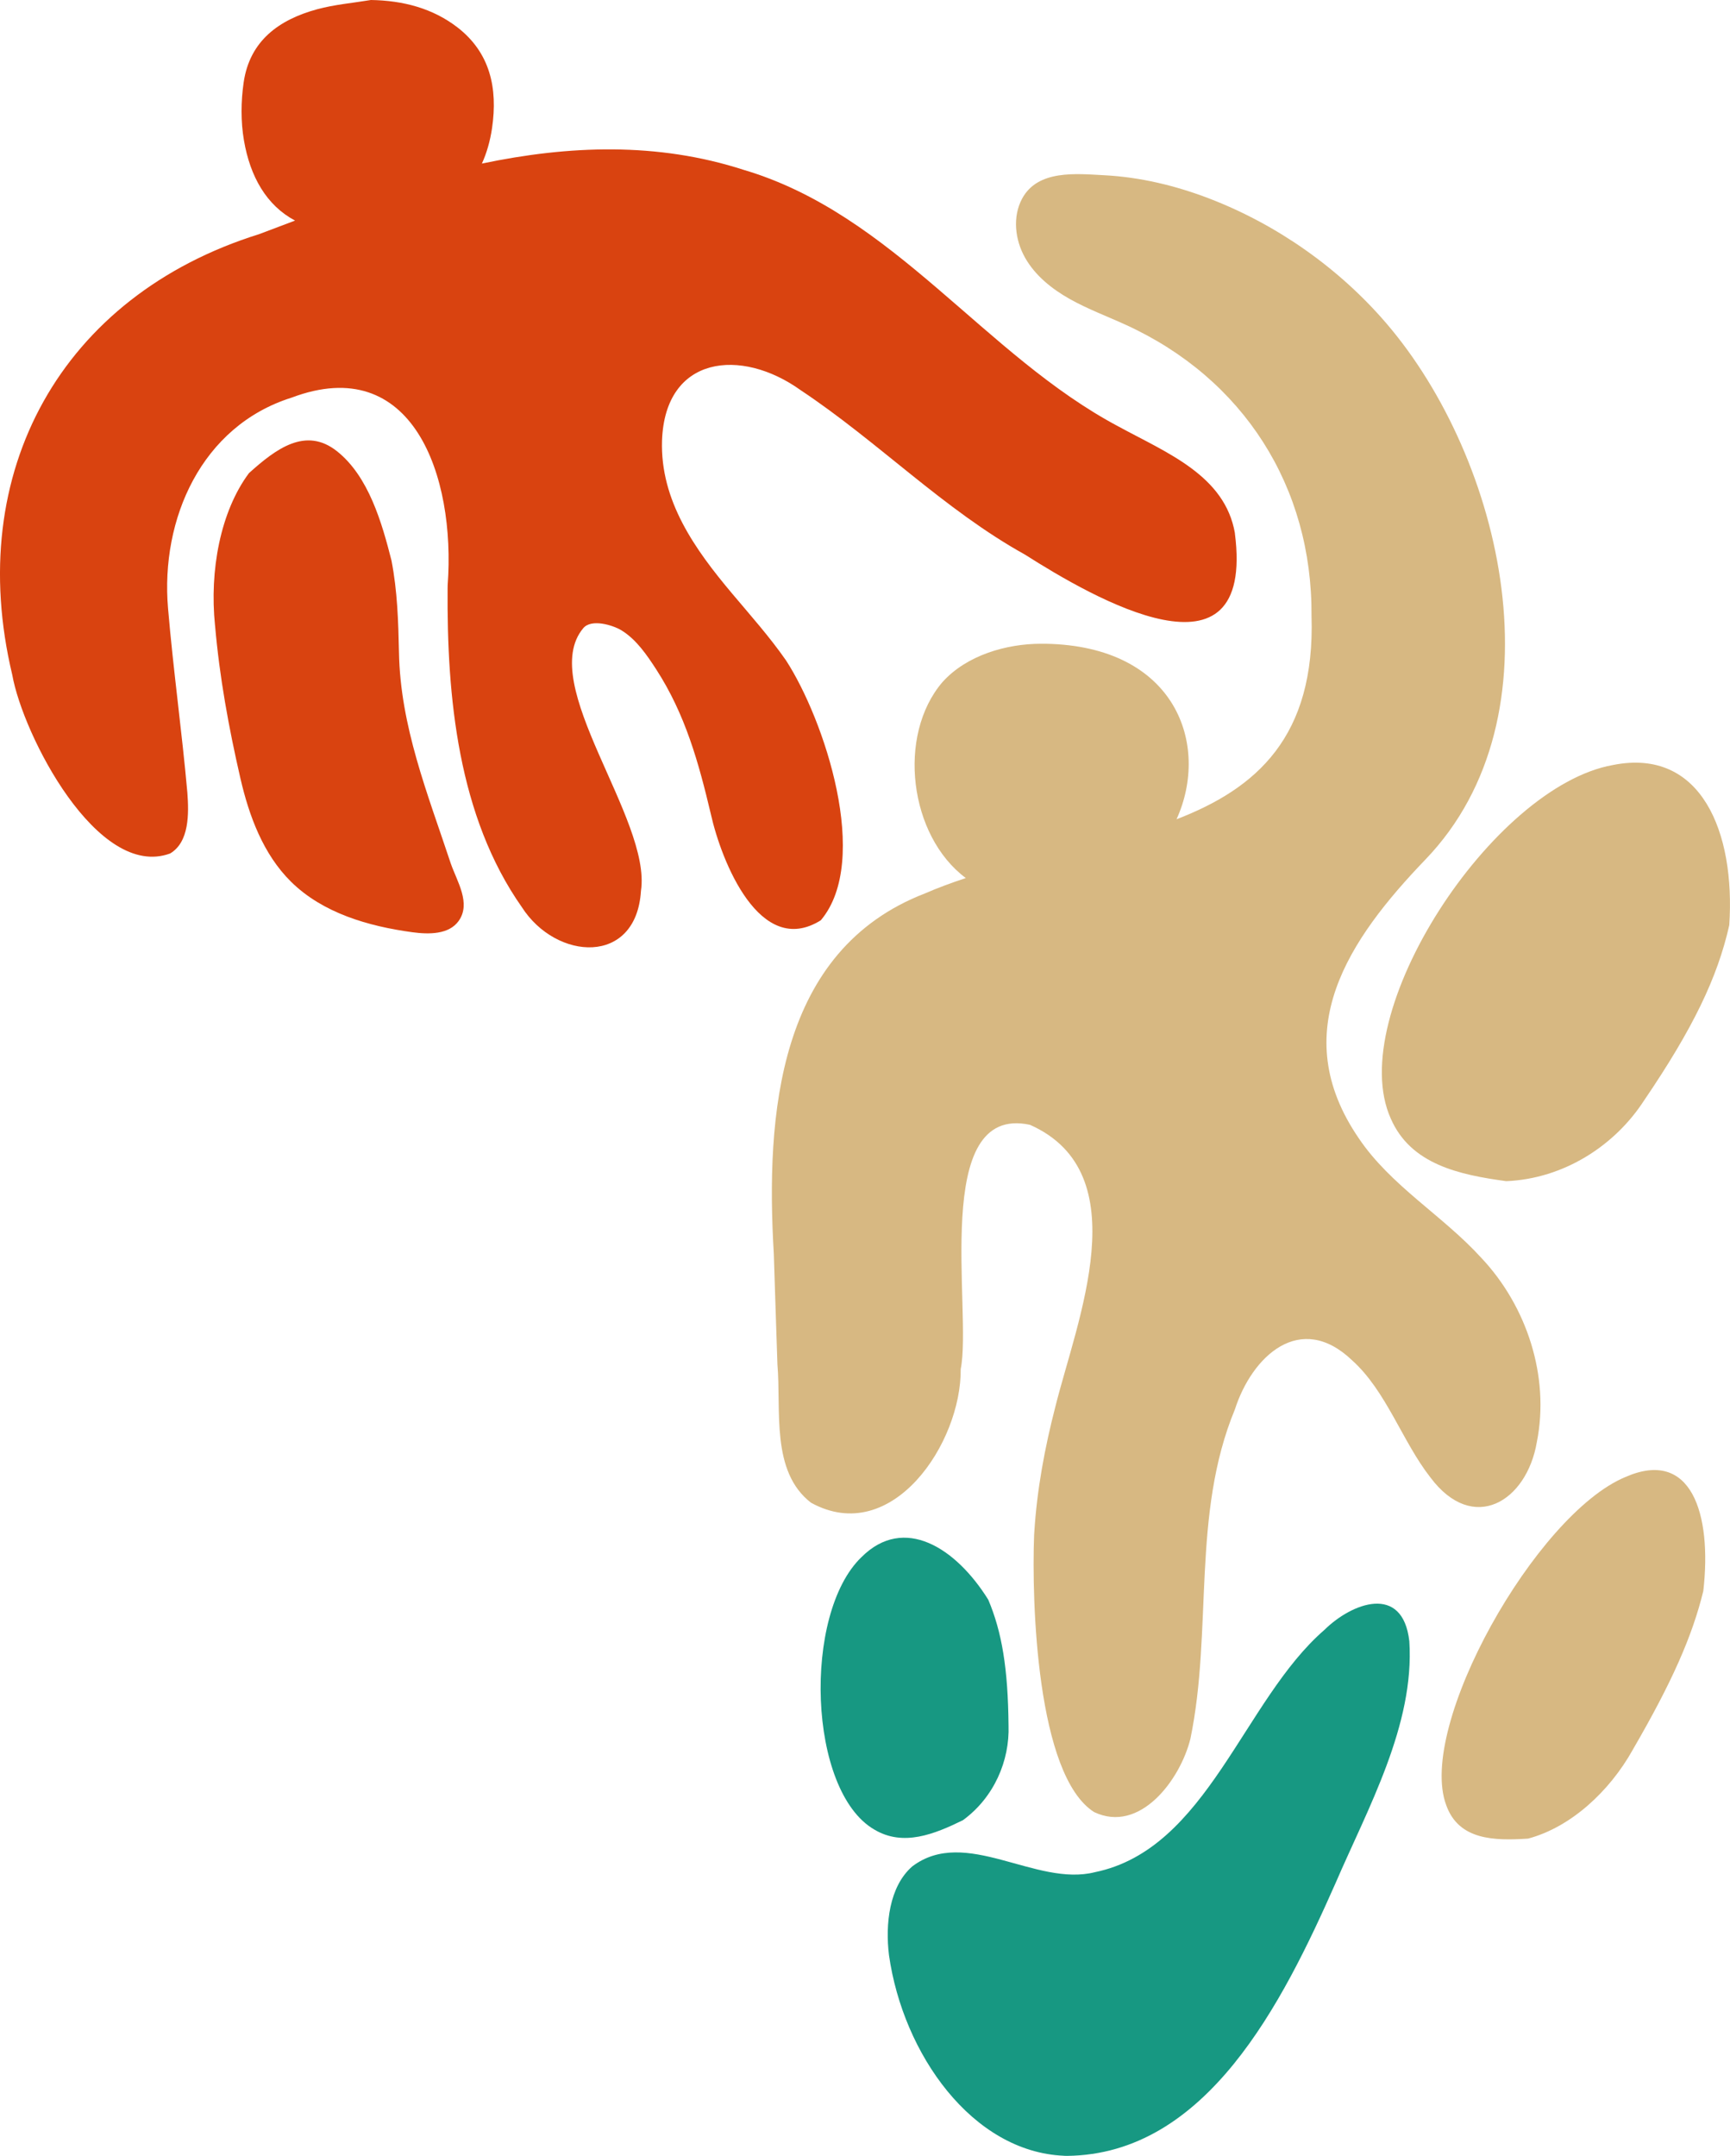 <?xml version="1.0" encoding="UTF-8"?>
<svg id="Layer_1" xmlns="http://www.w3.org/2000/svg" viewBox="0 0 613.34 764.17">
  <defs>
    <style>
      .cls-1 {
        fill: #d7b882;
      }

      .cls-2 {
        fill: #d94310;
      }

      .cls-3 {
        fill: #179882;
      }
    </style>
  </defs>
  <path class="cls-3" d="M377.24,764.14c-32.52-1.36-57.07-36.02-62.06-71.08-1.36-11.01.07-24.36,8.25-31.49,18.91-14.29,43.79,7.39,64.79,2.04,39.89-8.2,52.56-60.97,81.31-85.86,9.69-9.58,27.76-16.5,30.12,3.97,1.95,29.65-14.76,59.33-26.12,85.7-18.87,42.66-45.73,96.3-95.33,96.76l-.97-.03Z"/>
  <path class="cls-3" d="M357.56,611.65c.42,12.38-5.08,25.45-16.17,33.54-10.14,4.97-21.16,9.44-31.4,3.33-23.62-13.65-25.45-76.58-4.55-96.59,15.08-15.05,33.48-3.3,44.94,15.12,4.83,11.44,6.99,24.34,7.18,44.59Z"/>
  <path class="cls-1" d="M582.88,390.07c-10.29,15.93-28.36,27.74-48.86,28.61-16.61-2.26-33.87-5.91-40.94-22.18-16.7-37.02,35.97-117.71,78.76-125.33,31.4-6.27,43.44,23.98,41.24,56.78-4.14,18.44-12.77,36.49-30.2,62.13Z"/>
  <path class="cls-2" d="M76.23,221.67c-1.99-19.41,1.9-40.37,12.04-53.97,9.57-8.62,20.1-16.53,31.17-7.78,11.27,8.91,15.97,25.45,19.35,38.74,2.11,10.88,2.42,21.57,2.66,32.54.47,26.23,10.09,49.92,18.38,74.92,2.2,6.33,7.27,14.08,2.76,20.35-3.45,4.79-10.49,4.77-16.34,3.98-15.7-2.13-31.85-6.81-43.11-17.95-9.8-9.7-14.83-23.22-17.92-36.66-4.14-17.98-7.4-35.9-8.98-54.16Z"/>
  <path class="cls-1" d="M578.88,620.21c-8.28,14.84-22.07,27.51-37.14,31.51-12.07.79-24.56.53-28.99-11.81-10.54-27.97,31.8-103.21,63.52-116.37,23.31-10.22,30.74,12.9,27.61,40.4-3.88,15.93-11.05,32.26-25.01,56.27Z"/>
  <path class="cls-1" d="M525.17,445.87c-13.59-14.97-32.07-25.49-43.46-42.42-25.81-37.72-3.61-70.41,23.68-98.81,48.96-50.95,27.46-141.87-13.92-190.07-16.74-19.5-38.77-34.99-62.75-44.2-11.87-4.56-24.42-7.58-37.14-8.25-9.97-.52-23.66-2.06-29.22,8.31-3.44,6.43-2.53,14.59,1.07,20.94,3.59,6.35,9.53,11.08,15.89,14.65,6.36,3.57,13.24,6.11,19.87,9.15,41.59,19.01,66.11,57.33,65.78,103.12,1.38,42.89-19.51,61.19-47.85,72.11,11.97-26.34-.19-61.41-46.46-62.21h-1.64c-12.2.01-26.31,4.04-34.89,13.59-16.19,18.9-11.83,54.5,8.28,69.46-4.97,1.63-9.84,3.43-14.52,5.46-52.11,20.15-56.48,78.34-53.55,127.78.4,13.06.86,26.08,1.28,39.13,1.38,16.3-2.43,37.98,11.91,49.05,28.76,15.81,53.35-21.27,53.07-47.37,4.13-20.45-10.77-94.24,24.56-86.58,38.57,17.13,16.57,69.47,8.99,99.94-3.77,14.57-6.53,29.45-7.46,44.46l-.07,1.11c-.89,23.27.84,85.08,21.27,98.09,16.26,7.74,30.54-11.46,34.14-25.96,7.97-38.42.34-79.5,15.77-116.75,6.06-18.87,23.17-34.98,41.57-17.41,12.14,10.91,17.78,28.78,27.76,41.52,15.17,20.24,34.15,8.49,37.72-12.53,4.67-23.33-3.61-48.27-19.68-65.31Z"/>
  <path class="cls-2" d="M437.82,189.01c-3.54-20.42-23.9-28.37-41.13-37.75-47.77-25.3-79.79-75.29-133.03-91.05-30.61-9.91-61.96-8.69-92.81-2.23,1.68-3.71,2.91-7.89,3.6-12.6,2.06-14.08-.65-26.7-12.29-35.69C153.36,2.91,142.85.18,131.5,0c-6.36,1.06-12.87,1.6-19.06,3.28-13.47,3.67-23.91,11.13-26.06,25.96-.97,6.7-1.04,13.83.1,20.49,2.19,12.85,7.97,23.06,18.12,28.46-4.28,1.59-8.54,3.2-12.77,4.82C21.95,104.83-12.87,167.21,4.35,239.22c3.79,21.32,30.2,72.74,55.96,63.31,6.86-4.05,6.66-14.23,6.12-21.51-1.92-21.65-4.98-43.32-6.85-65.35-2.73-31.68,11.84-64.67,43.8-74.72,42.85-16.19,58.22,27.64,55.33,66.47l-.02,1.1c-.29,38.56,3.7,80.86,26.32,113.03,12.16,18.99,40.59,20.84,42.23-5.76,3.83-25.52-37.11-73.27-20.45-93.13,2.89-3.44,10.53-1.05,13.5.75,5.28,3.21,9.07,8.79,12.36,13.86,10.33,15.96,15.05,33.07,19.38,51.34,3.7,16.57,17.35,51.15,38.98,37.59,17.93-21.27,1.2-71.28-12.36-92.14-5.82-8.36-12.61-15.96-19.15-23.74-13.1-15.58-25.47-32.85-24.79-54.17,1.09-30.17,28.05-32.99,49.16-17.84,27.46,18.24,50.71,42.29,79.52,58.28,24.1,15.32,81.69,48.77,74.41-7.58Z"/>
</svg>